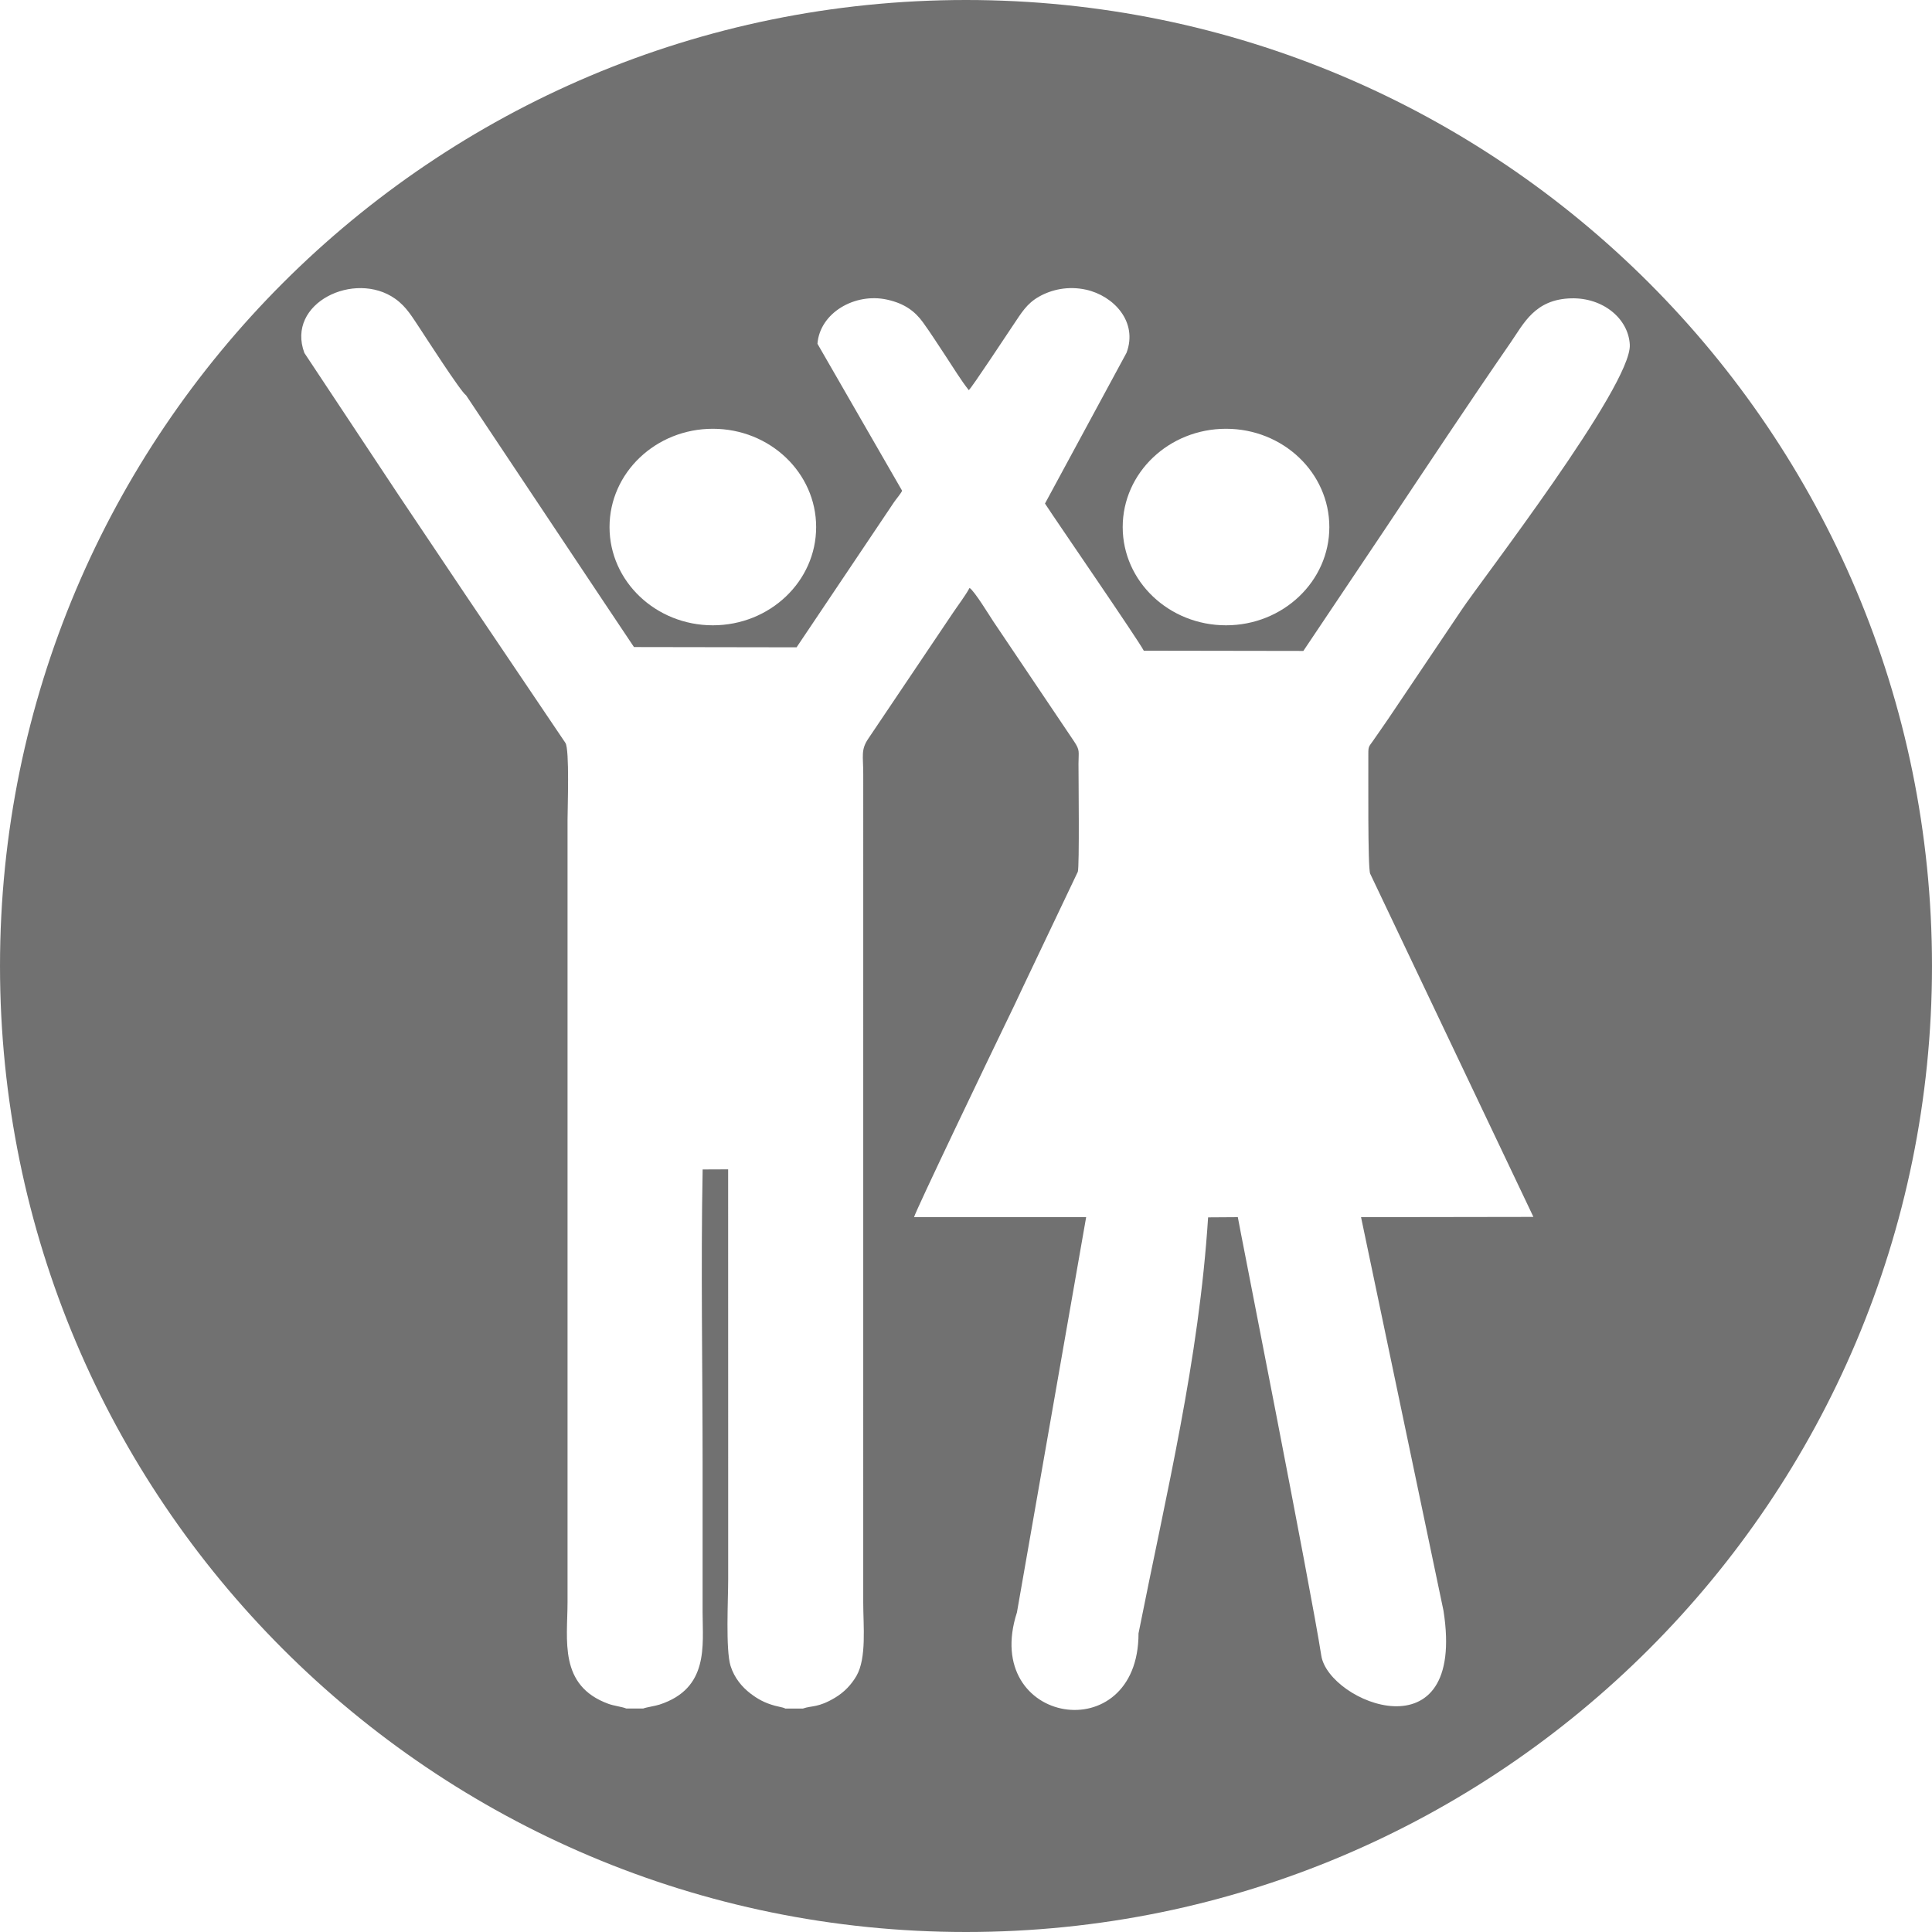 <?xml version="1.0" encoding="UTF-8"?>
<!DOCTYPE svg PUBLIC "-//W3C//DTD SVG 1.1//EN" "http://www.w3.org/Graphics/SVG/1.1/DTD/svg11.dtd">
<!-- Creator: CorelDRAW 2019 (64-Bit) -->
<svg xmlns="http://www.w3.org/2000/svg" xml:space="preserve" width="14mm" height="14mm" version="1.1" style="shape-rendering:geometricPrecision; text-rendering:geometricPrecision; image-rendering:optimizeQuality; fill-rule:evenodd; clip-rule:evenodd"
viewBox="0 0 1771.9 1771.91"
 xmlns:xlink="http://www.w3.org/1999/xlink"
 xmlns:xodm="http://www.corel.com/coreldraw/odm/2003">
 <defs>
  <style type="text/css">
   <![CDATA[
    .fil0 {fill:#717171}
   ]]>
  </style>
 </defs>
 <g id="Ebene_x0020_1">
  <path class="fil0" d="M885.95 0c489.31,0 885.95,396.66 885.95,885.95 0,489.3 -396.64,885.96 -885.95,885.96 -489.31,0 -885.95,-396.66 -885.95,-885.96 0,-489.28 396.64,-885.95 885.95,-885.95zm-58.59 450c-0.8,2.29 -5.76,8.09 -7.39,10.52 -2.32,3.52 -4.57,6.76 -6.68,9.96l-82.72 123.2 -149.14 -0.24 -27.78 -41.56 -126.22 -189.37c-4.53,-2.57 -39.59,-57.18 -41.8,-60.46 -7.63,-11.34 -12.69,-20.6 -23.21,-28.06 -37.05,-26.22 -100.35,3.87 -83.27,49.71 0.01,0.09 72.32,109.1 86.29,130.16l61.65 91.91 91.47 135.58c3.91,5.81 1.95,60.04 1.95,70.6l0 717.36c0,34.73 -8.35,76.65 37.55,93.37 4.8,1.76 12.88,2.77 16.35,4.27l15.49 0c3.04,-1.19 10.8,-2.25 14.92,-3.59 45.6,-14.83 39.56,-54.25 39.56,-84.44 0,-45.03 0,-90.08 0,-135.09 0,-90.04 -1.68,-181.3 0.04,-271.28l23.38 -0.1c0.01,110.06 0.04,193.15 0.04,294.91 0,27.01 0,54.04 0,81.06 0,18.53 -2.43,64.53 2.16,79.36 3.48,11.2 10.67,19.54 18.16,25.31 6.89,5.25 13.06,8.67 22.48,11.28l7.26 1.71c2.99,0.94 1.24,0.41 2.23,0.89l16.3 0c8.29,-2.91 13.76,-0.53 29.55,-10.01 8.29,-4.99 14.72,-11.72 19.48,-19.87 9.5,-16.33 6.25,-46.51 6.25,-66.88l0.01 -760.04c0,-17.16 -2.38,-22.41 4.68,-32.79l77.33 -114.92c4.95,-7.4 11.72,-16.2 15.48,-23.25 4.4,2.54 18.91,26.44 21.67,30.51l74.01 109.96c5.87,8.72 4.24,9.29 4.24,20.87 0,12.23 0.95,94.21 -0.61,98.97l-50.07 105.19c-5.49,11.95 -11.07,23.38 -16.82,35.27 -10.58,21.79 -82.67,171.98 -83.29,176.33l157.81 0.01 -63.48 362.52c-33.35,103.11 111.52,126.83 111.52,19.16 25.77,-129.79 55.38,-250.28 63.81,-381.51l27.26 -0.18c0,1.51 67.07,340.66 76.53,402.03 6.7,43.39 133.31,94.29 112.09,-41.11l-75.61 -360.91 158.08 -0.24 -149.7 -314.76c-2.32,-4.99 -1.59,-90.62 -1.7,-109.5 -0.05,-7.67 0.59,-6.96 4.21,-12.24 4.87,-7.11 9.13,-12.99 14.05,-20.28l67.31 -100c17.44,-26.25 156.1,-205.64 154.23,-243.1 -1.19,-23.81 -24.34,-43.25 -53.56,-42.58 -33.55,0.77 -43.64,23.05 -55.9,40.78 -37.79,54.68 -77.37,114.43 -114.19,169.65l-75.74 112.96 -146.35 -0.23c-5.73,-10.8 -78.76,-116.82 -90.62,-134.94l74.8 -138.3c10.66,-28.48 -11.92,-52.27 -37.1,-57.84 -16.35,-3.61 -31.63,-0.18 -43.22,6.4 -11.48,6.52 -16.2,15.09 -23.95,26.54 -4.87,7.15 -37.48,56.79 -40.41,59.19 -7.14,-8.97 -14.55,-21.21 -21.28,-31.36 -6.8,-10.2 -13.59,-20.98 -20.82,-30.93 -7.06,-9.67 -16.33,-17.1 -32.84,-20.73 -29.72,-6.53 -61.69,12.25 -63.84,40.48l77.61 134.74zm297.07 -56.75c52.32,0 94.75,40.35 94.75,90.14 0,49.76 -42.42,90.1 -94.75,90.1 -52.35,0 -94.76,-40.34 -94.76,-90.1 0,-49.79 42.41,-90.14 94.76,-90.14zm-470.68 0c52.35,0 94.76,40.35 94.76,90.14 0,49.76 -42.41,90.1 -94.76,90.1 -52.3,0 -94.73,-40.34 -94.73,-90.1 0,-49.79 42.44,-90.14 94.73,-90.14z"/>
 </g>
</svg>
